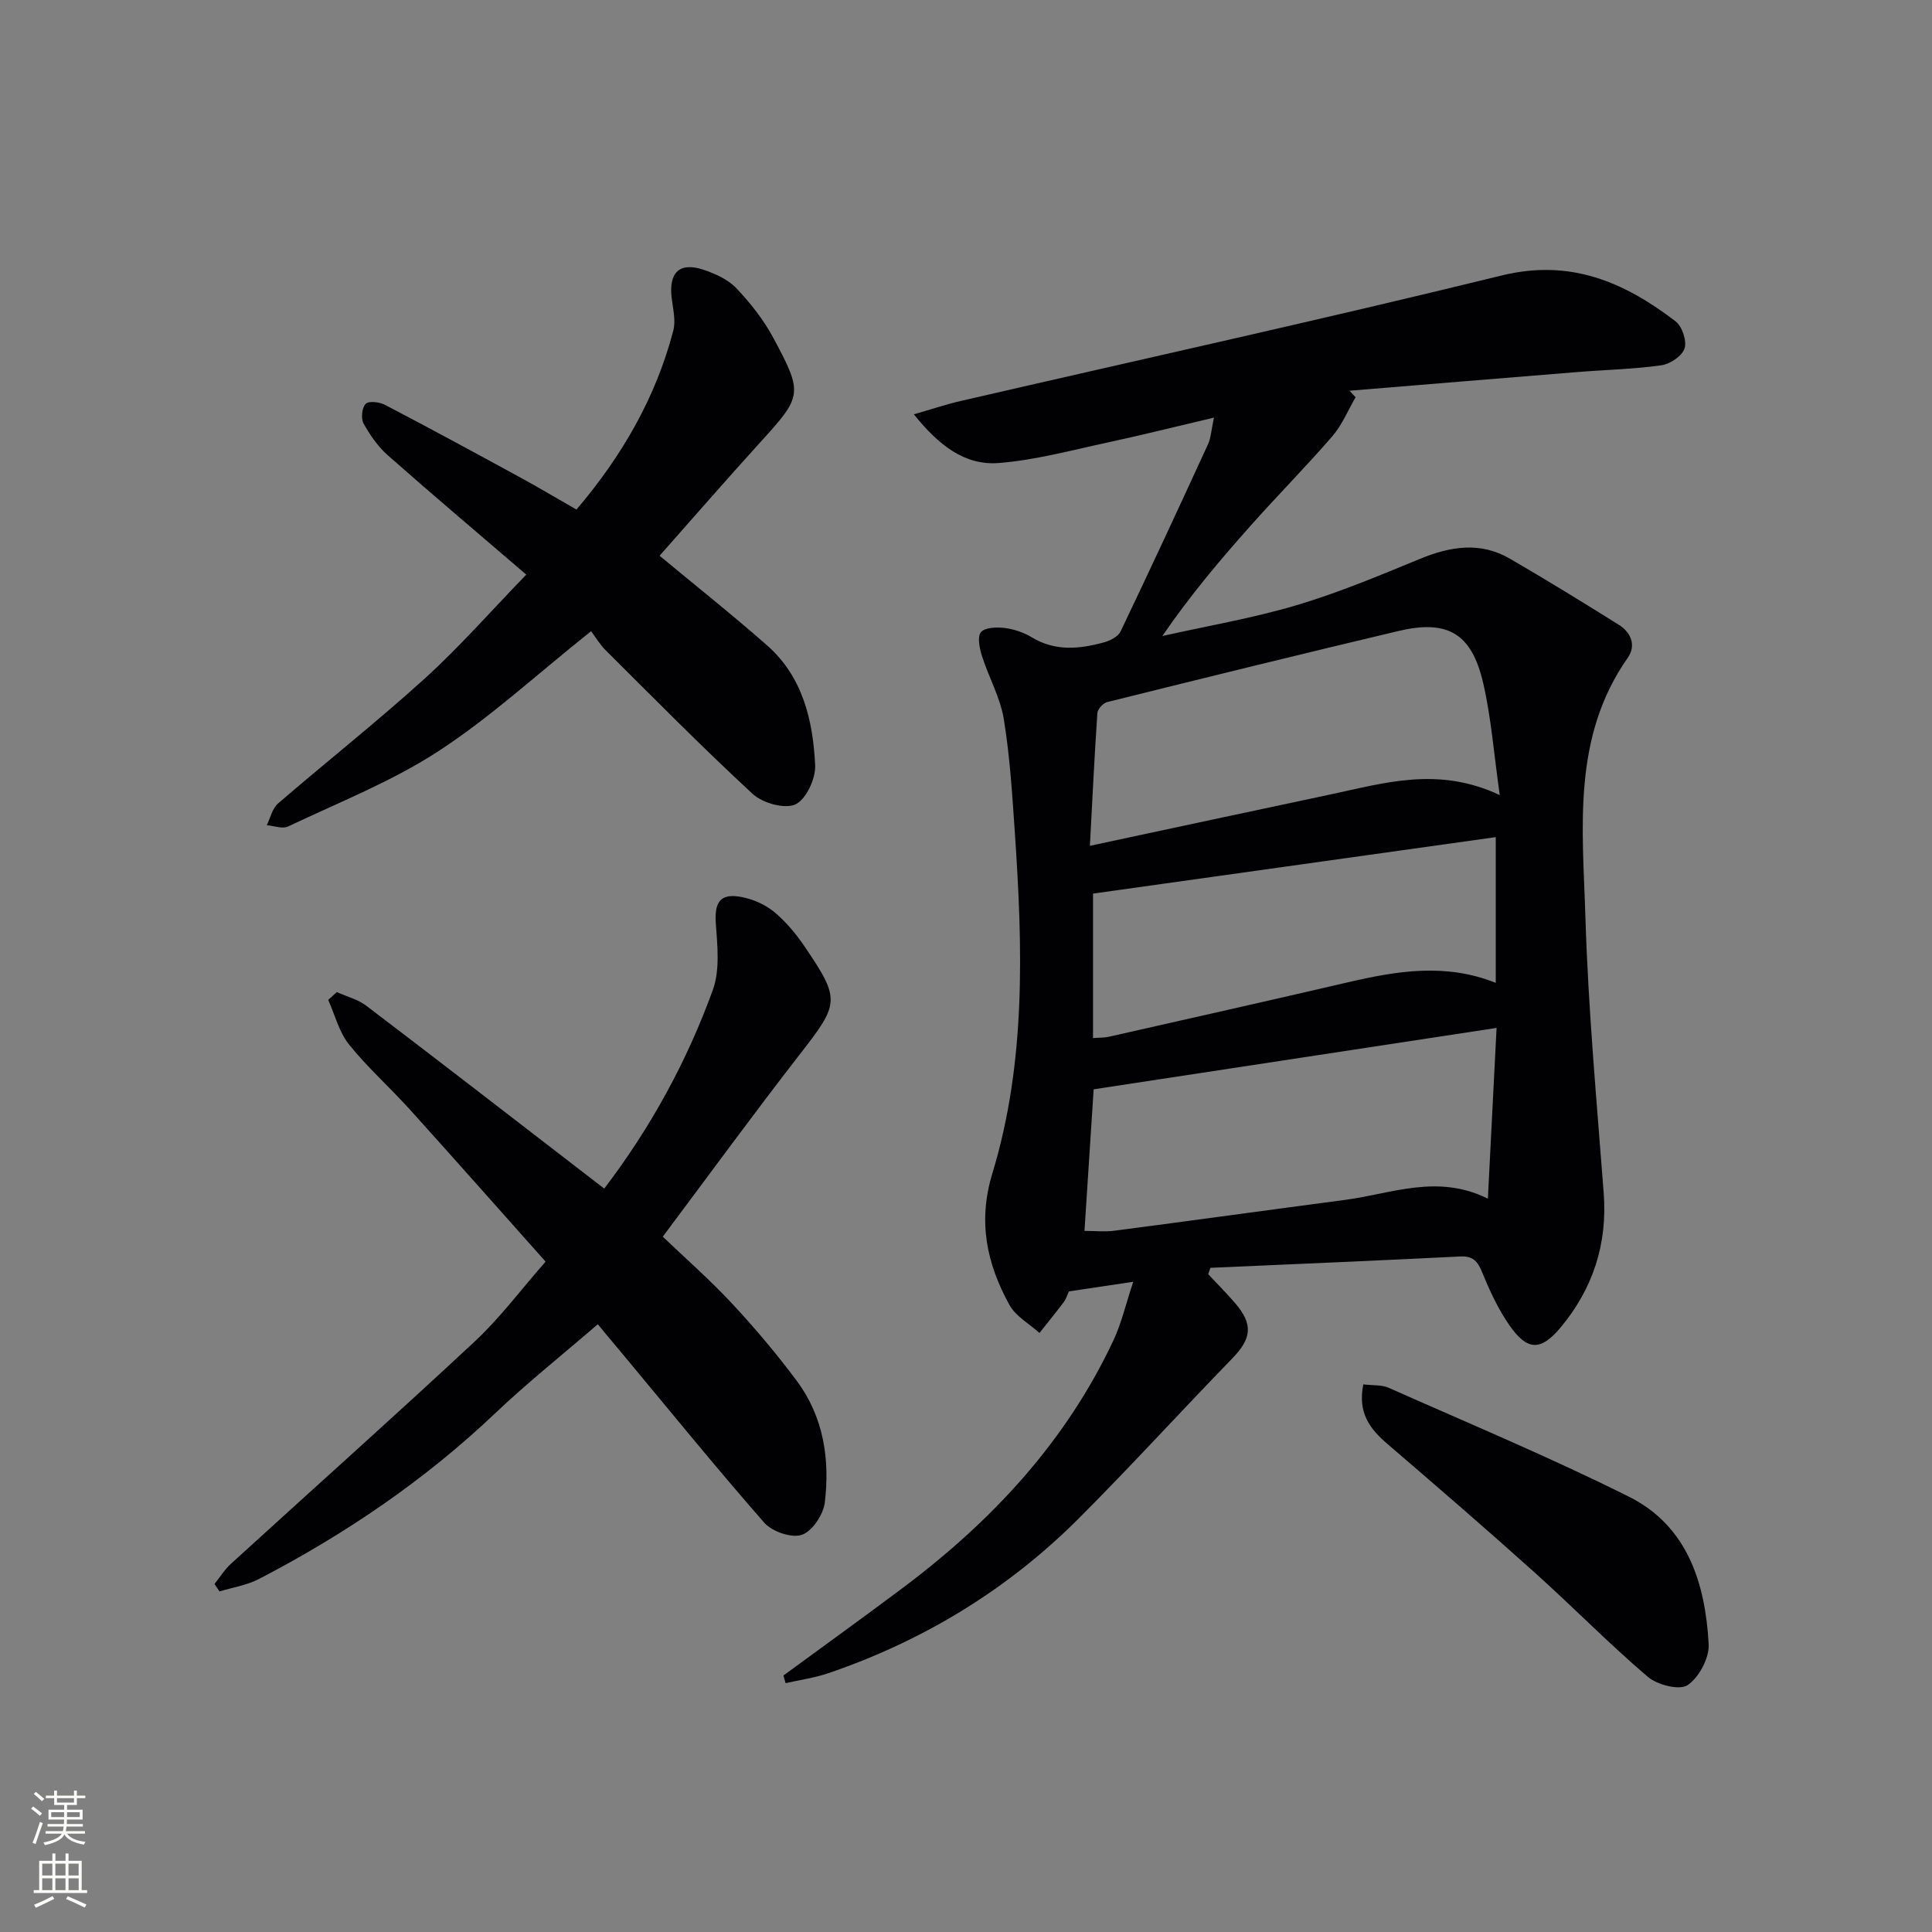 <svg enable-background="new 0 0 400 400" viewBox="0 0 400 400" xmlns="http://www.w3.org/2000/svg"><rect x="0" y="0" width="400" height="400" fill="#808080" stroke="none"/><g fill="#010103"><path d="m162.19 346.9c8.29-6.08 16.64-12.08 24.86-18.25 18.36-13.78 33.66-30.2 43.5-51.2 1.64-3.51 2.52-7.38 4.07-12.07-5.17.77-9.19 1.37-13.31 1.99-.33.7-.56 1.53-1.04 2.18-1.64 2.18-3.37 4.29-5.06 6.43-2.12-1.92-4.93-3.46-6.23-5.83-4.68-8.51-6.57-17.22-3.52-27.22 6.99-22.96 6.27-46.64 4.67-70.27-.54-7.94-1.02-15.91-2.3-23.75-.73-4.48-3.12-8.68-4.52-13.08-.5-1.59-1.01-4-.21-4.95.84-1 3.27-1.06 4.92-.86 1.93.24 3.95.93 5.62 1.94 4.85 2.93 9.86 2.42 14.91 1.04 1.28-.35 2.93-1.18 3.45-2.26 6.16-12.87 12.15-25.81 18.11-38.77.6-1.31.66-2.87 1.23-5.51-7.86 1.85-14.98 3.64-22.15 5.18-7.43 1.6-14.85 3.62-22.37 4.22-7.07.57-12.45-3.66-17.62-10.08 3.72-1.07 6.69-2.07 9.74-2.77 37.32-8.62 74.74-16.84 111.94-25.97 14.26-3.5 25.4 1.36 36.02 9.48 1.37 1.04 2.37 4.06 1.87 5.62-.51 1.57-3 3.24-4.82 3.49-5.75.81-11.59.93-17.38 1.4-15.73 1.27-31.46 2.57-47.18 3.87.42.45.85.89 1.27 1.34-1.57 2.7-2.78 5.72-4.79 8.05-5.43 6.28-11.28 12.19-16.81 18.4-6.37 7.15-12.56 14.45-18.41 22.99 9.27-2.08 18.69-3.68 27.78-6.38 8.72-2.59 17.17-6.14 25.6-9.61 6.31-2.59 12.48-3.57 18.6-.01 7.59 4.41 15.08 9.01 22.52 13.67 2.54 1.59 3.66 4.27 1.85 6.85-11.57 16.48-9.32 35.31-8.76 53.62.58 19.08 2.34 38.14 3.79 57.19.8 10.52-2.22 19.75-8.85 27.74-4.17 5.03-6.96 4.94-10.64-.32-2.34-3.35-4.1-7.16-5.65-10.96-.94-2.3-1.88-3.46-4.56-3.33-17.24.86-34.49 1.59-51.73 2.35-.15.44-.3.88-.45 1.32 1.86 1.99 3.79 3.92 5.57 5.99 3.8 4.42 3.41 7.34-.63 11.49-10.67 10.98-20.98 22.32-31.81 33.15-14.7 14.69-32.09 25.25-51.76 31.97-2.86.98-5.91 1.39-8.87 2.07-.16-.54-.31-1.06-.46-1.58zm145.86-98.73c.61-12.05 1.19-23.34 1.8-35.35-28.44 4.33-55.9 8.52-83.42 12.71-.62 9.49-1.24 19.2-1.9 29.31 2.02 0 4.16.23 6.25-.04 15.94-2.08 31.87-4.29 47.81-6.39 9.55-1.27 19.04-5.42 29.46-.24zm2.46-83.55c-1.22-8.55-1.77-16.02-3.44-23.23-2.38-10.28-7.37-13.16-17.57-10.74-20.12 4.77-40.21 9.72-60.28 14.71-.84.21-1.96 1.45-2.02 2.27-.61 8.91-1.03 17.84-1.55 27.49 17.2-3.68 33.52-7.19 49.86-10.65 11.14-2.36 22.27-5.86 35 .15zm-84.21 20.39v29.91c1.29-.1 2.31-.05 3.27-.27 16.5-3.73 33-7.44 49.48-11.27 10.12-2.35 20.21-4.06 30.63.11 0-10.13 0-19.86 0-30.17-27.91 3.92-55.48 7.78-83.38 11.69z"/><path d="m112.96 261.21c-9.52-10.68-18.75-21.13-28.09-31.48-4.12-4.57-8.77-8.7-12.61-13.48-2.06-2.57-2.91-6.12-4.31-9.23.59-.54 1.19-1.08 1.78-1.62 2.05.92 4.36 1.5 6.11 2.83 14.7 11.17 29.29 22.47 43.91 33.73 1.69 1.3 3.38 2.61 5.35 4.13 9.71-12.76 17.15-26.43 22.48-41.12 1.49-4.11.96-9.12.63-13.67-.34-4.57.92-6.47 5.45-5.56 2.34.47 4.8 1.56 6.63 3.07 2.39 1.98 4.47 4.48 6.23 7.06 7.56 11.13 7.28 11.86-.93 22.42-9.58 12.33-18.79 24.96-28.37 37.75 4.61 4.41 9.73 8.89 14.34 13.84 4.75 5.1 9.27 10.46 13.43 16.05 5.53 7.44 6.85 16.21 5.78 25.14-.3 2.5-2.6 5.97-4.77 6.7-2.12.72-6.15-.66-7.77-2.51-10.19-11.63-19.94-23.66-29.84-35.54-2.02-2.42-4.05-4.82-4.62-5.55-7.12 6.15-14.5 12.03-21.32 18.5-14.61 13.86-31.06 25.01-48.85 34.25-2.49 1.29-5.42 1.74-8.15 2.57-.35-.51-.7-1.03-1.04-1.54 1.12-1.4 2.09-2.99 3.4-4.18 16.83-15.36 33.84-30.52 50.51-46.06 5.19-4.84 9.49-10.64 14.64-16.5z"/><path d="m122.38 130.68c-11.31 9.01-20.9 17.88-31.68 24.89-9.65 6.27-20.59 10.57-31.06 15.55-1.16.55-2.92-.15-4.41-.27.76-1.52 1.14-3.47 2.33-4.49 10.08-8.7 20.54-16.95 30.39-25.89 7.22-6.55 13.68-13.94 21.01-21.5-10.06-8.64-19.45-16.56-28.65-24.69-2.05-1.81-3.71-4.2-5.04-6.6-.57-1.04-.34-3.28.44-4.07.64-.65 2.86-.39 4 .21 9.42 4.92 18.76 9.99 28.09 15.08 3.78 2.06 7.48 4.27 11.55 6.6 9.43-11.09 16.42-23.17 20.05-37.05.55-2.12-.09-4.59-.35-6.87-.59-5.2 1.68-7.38 6.58-5.74 2.45.82 5.1 2.01 6.82 3.83 2.94 3.09 5.67 6.57 7.68 10.32 6.21 11.56 5.94 12.04-2.73 21.59-7.15 7.87-14.12 15.89-20.84 23.48 7.52 6.25 15.07 12.23 22.29 18.59 7.37 6.5 9.47 15.54 9.92 24.78.13 2.77-1.87 7.09-4.09 8.11s-6.79-.27-8.84-2.16c-10.4-9.6-20.34-19.7-30.38-29.68-1.29-1.28-2.23-2.9-3.08-4.02z"/><path d="m282.26 286.62c2.03.25 3.8.07 5.21.69 16.65 7.4 33.5 14.43 49.79 22.57 12.11 6.05 15.81 17.91 16.5 30.5.16 2.87-1.99 6.91-4.36 8.51-1.67 1.13-6.27-.04-8.25-1.73-8.09-6.9-15.55-14.53-23.46-21.63-10.02-9-20.22-17.8-30.44-26.58-3.61-3.09-6.19-6.42-4.99-12.33z"/></g><path d="m6.44 374.46.42-.45c.65.47 1.27.95 1.85 1.44l-.45.49c-.65-.56-1.25-1.06-1.82-1.48m.93 7.33-.63-.26c.55-1.36 1.05-2.8 1.53-4.33.19.1.38.19.59.27-.47 1.29-.96 2.73-1.49 4.32m-.38-10.38.44-.42c.43.34 1.01.82 1.74 1.44l-.49.49c-.53-.51-1.09-1.01-1.69-1.51m2.5.35h1.72v-1.04h.59v1.04h3.52v-1.04h.59v1.04h1.75v.53h-1.75v1.42h-2.03v.97h3.22v2.03h-3.24c0 .35-.01.66-.03.93h3.32v.53h-3.37c-.03.27-.08.58-.15.94h3.96v.53h-3.71c.67.92 1.93 1.48 3.79 1.68-.13.24-.23.44-.29.59-2.13-.38-3.48-1.08-4.04-2.12-.43.97-1.77 1.72-4.03 2.23-.09-.19-.2-.37-.33-.55 2.1-.42 3.37-1.03 3.81-1.83h-3.36v-.53h3.58c.08-.29.13-.61.16-.94h-3.33v-.53h3.39c.02-.27.04-.58.04-.93h-3.23v-2.03h3.25v-.97h-2.07v-1.42h-1.73zm1.12 3.44v1h2.65c.01-.3.02-.44.01-.4v-.25-.35zm1.19-2h3.52v-.91h-3.52zm4.71 2h-2.63v.59c0 .15-.01.28-.01.4h2.64z" fill="#fbfcfa"/><path d="m13.56 383.74h.63v1.52h2.72v6.07h1.13v.6h-11.06v-.6h1.13v-6.07h2.73v-1.52h.63v1.52h2.1v-1.52zm-2.69 8.83.38.56c-1.24.63-2.53 1.25-3.85 1.85-.1-.21-.21-.42-.34-.63 1.37-.55 2.63-1.15 3.81-1.78m-2.13-4.27h2.1v-2.45h-2.1zm0 3.04h2.1v-2.46h-2.1zm2.72-3.04h2.1v-2.45h-2.1zm0 3.04h2.1v-2.46h-2.1zm6.07 3.6c-1.41-.71-2.7-1.3-3.86-1.78l.35-.56c1.45.62 2.75 1.19 3.88 1.72zm-1.25-9.09h-2.1v2.45h2.1zm-2.09 5.49h2.1v-2.46h-2.1z" fill="#fbfcfa"/></svg>